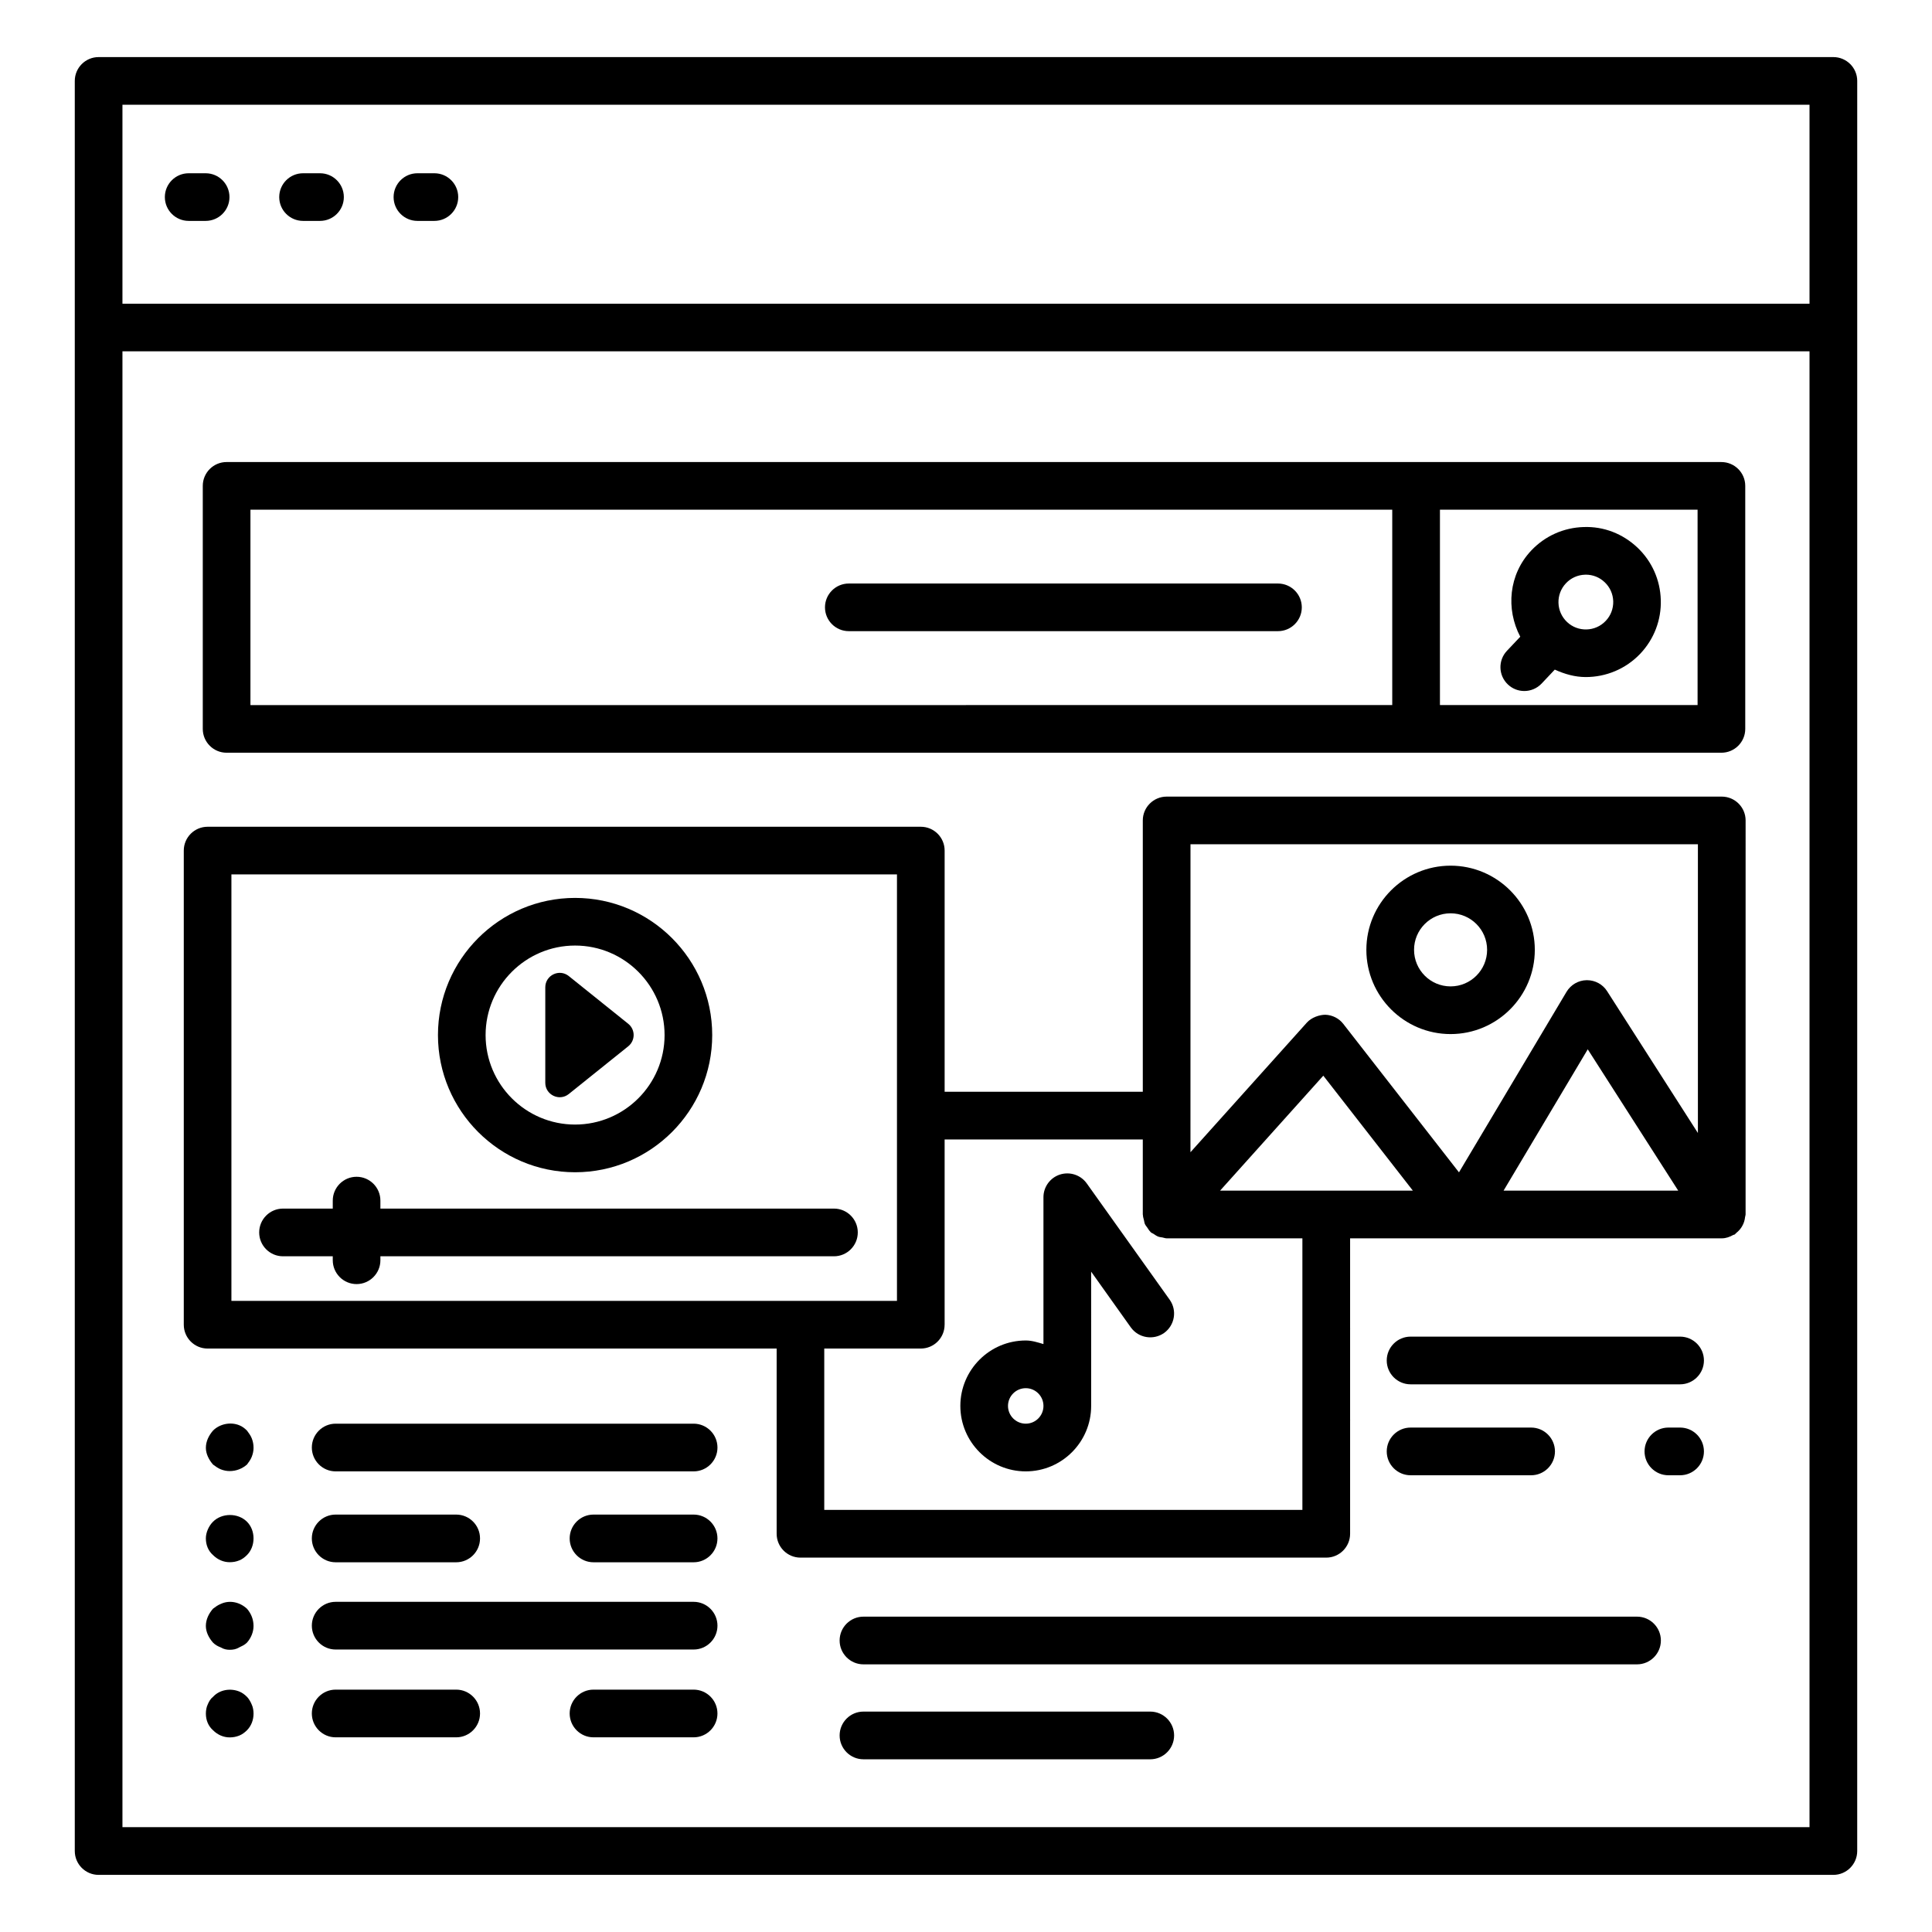 <?xml version="1.0" encoding="UTF-8"?>
<!-- Uploaded to: ICON Repo, www.iconrepo.com, Generator: ICON Repo Mixer Tools -->
<svg fill="#000000" width="800px" height="800px" version="1.1" viewBox="144 144 512 512" xmlns="http://www.w3.org/2000/svg">
 <g>
  <path d="m296.4 454.66c20.043 0 36.344-16.309 36.344-36.352 0-20.047-16.301-36.352-36.344-36.352-20.035 0-36.336 16.301-36.336 36.352 0 20.043 16.305 36.352 36.336 36.352zm0-60.078c13.082 0 23.719 10.645 23.719 23.727 0 13.074-10.637 23.711-23.719 23.711-13.074 0-23.711-10.637-23.711-23.711 0-13.082 10.641-23.727 23.711-23.727z"/>
  <path d="m294.73 433.93 15.758-12.648c1.91-1.531 1.91-4.438 0-5.969l-15.758-12.648c-2.504-2.012-6.223-0.227-6.223 2.984v25.297c-0.004 3.211 3.715 4.996 6.223 2.984z"/>
  <path d="m365.01 464.29h-120.2v-2.113c0-3.484-2.828-6.32-6.312-6.32s-6.312 2.836-6.312 6.32v2.113h-13.188c-3.484 0-6.312 2.836-6.312 6.32s2.828 6.32 6.312 6.32h13.188v1.047c0 3.484 2.828 6.32 6.312 6.32s6.312-2.836 6.312-6.32v-1.047h120.2c3.484 0 6.312-2.836 6.312-6.32s-2.828-6.32-6.312-6.32z"/>
  <path d="m199.02 501.38h150.8v49.086c0 3.484 2.828 6.32 6.312 6.32h139.34c3.484 0 6.32-2.836 6.32-6.32v-30.109c0-0.023 0.016-0.051 0.016-0.074 0-0.031-0.016-0.051-0.016-0.082v-24c0-0.027 0.016-0.051 0.016-0.078s-0.016-0.051-0.016-0.078v-23.875h98.492c1.129 0 2.133-0.379 3.047-0.898 0.113-0.062 0.246-0.035 0.359-0.105 0.188-0.121 0.293-0.312 0.465-0.449 0.348-0.277 0.656-0.566 0.938-0.91 0.25-0.305 0.457-0.609 0.641-0.949 0.203-0.363 0.363-0.73 0.488-1.133 0.125-0.395 0.195-0.781 0.242-1.195 0.027-0.234 0.137-0.441 0.137-0.68l0.004-104.43c0-3.484-2.836-6.312-6.32-6.312h-147.11c-3.484 0-6.32 2.828-6.32 6.312v71.906l-52.516 0.004v-63.922c0-3.484-2.828-6.312-6.312-6.312h-189.01c-3.484 0-6.312 2.828-6.312 6.312v125.65c0 3.484 2.828 6.32 6.312 6.32zm268.32-41.855 27.348-30.461 23.73 30.461zm75.125 0 22.305-37.445 23.973 37.445zm-82.973-91.785h134.47v76.52l-24.066-37.594c-1.156-1.812-3.16-2.906-5.32-2.906h-0.109c-2.188 0.031-4.191 1.203-5.32 3.082l-28.504 47.844-30.648-39.332c-1.141-1.48-2.898-2.367-4.762-2.434-1.559 0-3.668 0.695-4.918 2.098l-30.832 34.336zm-65.156 127.32v-49.086h52.516v19.871c0 0.062 0.035 0.117 0.035 0.18 0.012 0.457 0.16 0.887 0.27 1.332 0.09 0.355 0.117 0.723 0.266 1.051 0.148 0.332 0.41 0.605 0.613 0.91 0.254 0.375 0.477 0.77 0.805 1.086 0.043 0.043 0.059 0.102 0.105 0.145 0.234 0.207 0.523 0.285 0.773 0.449 0.398 0.27 0.777 0.547 1.234 0.719 0.367 0.137 0.742 0.16 1.121 0.227 0.367 0.066 0.707 0.223 1.094 0.223h35.98v71.977h-126.71v-42.766h25.582c3.484 0.004 6.312-2.832 6.312-6.316zm-189.01-119.34h176.38v113.02h-176.38z"/>
  <path d="m528.42 418.04c12.301 0 22.32-10.02 22.32-22.32 0-12.301-10.02-22.309-22.32-22.309s-22.32 10.004-22.32 22.309c-0.004 12.301 10.02 22.32 22.32 22.32zm0-32.004c5.348 0 9.68 4.348 9.68 9.68 0 5.34-4.332 9.688-9.68 9.688-5.352 0-9.68-4.348-9.68-9.688-0.004-5.332 4.328-9.68 9.68-9.68z"/>
  <path d="m415.84 533.93c9.559 0 17.328-7.785 17.328-17.344l-0.004-35.582 10.516 14.77c2.035 2.836 5.981 3.469 8.816 1.48 2.836-2.035 3.5-5.981 1.48-8.816l-21.984-30.832c-1.617-2.25-4.469-3.16-7.074-2.344-2.606 0.832-4.394 3.269-4.394 6.012v38.918c-1.523-0.441-3.027-0.949-4.688-0.949-9.559 0-17.336 7.785-17.336 17.344 0.004 9.559 7.781 17.344 17.34 17.344zm0-22.047c2.59 0 4.688 2.113 4.688 4.703 0 2.59-2.098 4.703-4.688 4.703-2.598 0-4.711-2.113-4.711-4.703 0-2.59 2.113-4.703 4.711-4.703z"/>
  <path d="m204.05 343.48h396.14c3.484 0 6.32-2.828 6.32-6.312v-64.406c0-3.484-2.836-6.312-6.32-6.312l-396.14-0.004c-3.484 0-6.312 2.828-6.312 6.312v64.406c0 3.488 2.828 6.316 6.312 6.316zm321.55-64.41h68.277v51.781h-68.277zm-315.23 0h302.59v51.781l-302.59 0.004z"/>
  <path d="m563.69 283.67c-5.305 0.156-10.238 2.359-13.891 6.219-5.988 6.344-6.769 15.52-2.914 22.848l-3.531 3.734c-2.391 2.535-2.281 6.535 0.262 8.926 1.219 1.156 2.773 1.727 4.332 1.727 1.68 0 3.344-0.664 4.594-1.973l3.492-3.699c2.625 1.199 5.379 1.973 8.207 1.973 5.289 0 10.559-2.082 14.477-6.215 3.637-3.867 5.566-8.918 5.41-14.23s-2.359-10.25-6.215-13.891c-3.875-3.644-8.902-5.617-14.223-5.418zm5.844 24.867c-2.746 2.93-7.383 3.027-10.25 0.301-2.914-2.75-3.051-7.359-0.293-10.266 1.324-1.41 3.129-2.219 5.07-2.273 0.062-0.008 0.141-0.008 0.199-0.008 1.867 0 3.625 0.703 4.981 1.988 1.418 1.332 2.219 3.129 2.281 5.07 0.047 1.934-0.648 3.785-1.988 5.188z"/>
  <path d="m482.67 298.64h-113.73c-3.484 0-6.312 2.828-6.312 6.312s2.828 6.312 6.312 6.312h113.73c3.484 0 6.32-2.828 6.32-6.312 0-3.481-2.836-6.312-6.32-6.312z"/>
  <path d="m629.86 159.13h-459.73c-3.484 0-6.312 2.828-6.312 6.312v469.1c0 3.484 2.828 6.32 6.312 6.32h459.73c3.484 0 6.32-2.836 6.32-6.32l0.004-469.1c0-3.484-2.836-6.312-6.32-6.312zm-6.32 469.09h-447.09v-391.11h447.09zm0-403.73h-447.09v-52.73h447.09z"/>
  <path d="m194 202.54h4.5c3.484 0 6.312-2.828 6.312-6.312s-2.828-6.312-6.312-6.312h-4.5c-3.484 0-6.312 2.828-6.312 6.312s2.828 6.312 6.312 6.312z"/>
  <path d="m224.31 202.54h4.5c3.484 0 6.312-2.828 6.312-6.312s-2.828-6.312-6.312-6.312h-4.5c-3.484 0-6.312 2.828-6.312 6.312s2.828 6.312 6.312 6.312z"/>
  <path d="m254.62 202.54h4.5c3.484 0 6.312-2.828 6.312-6.312s-2.828-6.312-6.312-6.312h-4.5c-3.484 0-6.312 2.828-6.312 6.312s2.828 6.312 6.312 6.312z"/>
  <path d="m209.45 523.12c-0.633-0.633-1.266-1.109-2.051-1.418-2.367-0.957-5.211-0.324-6.945 1.418-1.102 1.266-1.895 2.836-1.895 4.578 0 1.574 0.793 3.16 1.895 4.426 0.633 0.461 1.266 0.941 2.051 1.266 0.793 0.309 1.582 0.461 2.367 0.461 1.742 0 3.312-0.633 4.578-1.727 0.477-0.633 0.949-1.266 1.266-2.051 0.316-0.801 0.477-1.59 0.477-2.375 0-0.941-0.164-1.742-0.477-2.527-0.316-0.785-0.789-1.418-1.266-2.051z"/>
  <path d="m327.82 521.29h-94.867c-3.484 0-6.312 2.836-6.312 6.32s2.828 6.32 6.312 6.32h94.871c3.484 0 6.312-2.836 6.312-6.32-0.004-3.484-2.832-6.32-6.316-6.32z"/>
  <path d="m200.45 547.27c-1.102 1.094-1.895 2.836-1.895 4.41 0 1.742 0.633 3.312 1.895 4.426 1.266 1.266 2.844 1.895 4.418 1.895 0.949 0 1.742-0.156 2.527-0.477 0.785-0.309 1.418-0.785 2.051-1.418 1.109-1.109 1.742-2.684 1.742-4.426 0-1.727-0.633-3.312-1.742-4.41-2.367-2.371-6.629-2.371-8.996 0z"/>
  <path d="m327.82 545.38h-26.539c-3.484 0-6.312 2.836-6.312 6.32s2.828 6.32 6.312 6.32h26.539c3.484 0 6.312-2.836 6.312-6.32s-2.828-6.32-6.312-6.32z"/>
  <path d="m232.95 558.02h31.949c3.484 0 6.312-2.836 6.312-6.32s-2.828-6.32-6.312-6.32h-31.949c-3.484 0-6.312 2.836-6.312 6.32s2.828 6.32 6.312 6.32z"/>
  <path d="m202.5 569.06c-0.785 0.309-1.418 0.785-2.051 1.266-1.102 1.266-1.895 2.836-1.895 4.578 0 1.574 0.793 3.16 1.895 4.41 0.633 0.633 1.266 0.957 2.051 1.266 0.793 0.477 1.582 0.633 2.367 0.633 0.949 0 1.742-0.156 2.527-0.633 0.633-0.309 1.418-0.633 2.051-1.266 1.109-1.25 1.742-2.836 1.742-4.41 0-1.742-0.633-3.312-1.742-4.578-1.887-1.746-4.578-2.375-6.945-1.266z"/>
  <path d="m327.82 568.5h-94.867c-3.484 0-6.312 2.836-6.312 6.32s2.828 6.32 6.312 6.32h94.871c3.484 0 6.312-2.836 6.312-6.32-0.004-3.484-2.832-6.32-6.316-6.32z"/>
  <path d="m209.45 593.68c-0.633-0.633-1.266-1.094-2.051-1.418-2.367-0.941-5.211-0.477-6.945 1.418-0.633 0.477-1.102 1.266-1.418 2.051-0.316 0.633-0.477 1.59-0.477 2.375 0 1.742 0.633 3.312 1.895 4.426 1.266 1.266 2.844 1.895 4.418 1.895 0.949 0 1.742-0.168 2.527-0.477 0.785-0.324 1.418-0.785 2.051-1.418 1.109-1.109 1.742-2.684 1.742-4.426 0-0.785-0.164-1.742-0.477-2.375-0.316-0.785-0.789-1.57-1.266-2.051z"/>
  <path d="m327.82 591.77h-26.539c-3.484 0-6.312 2.836-6.312 6.32 0 3.484 2.828 6.32 6.312 6.32h26.539c3.484 0 6.312-2.836 6.312-6.32 0-3.484-2.828-6.32-6.312-6.32z"/>
  <path d="m264.9 591.77h-31.949c-3.484 0-6.312 2.836-6.312 6.32 0 3.484 2.828 6.32 6.312 6.32h31.949c3.484 0 6.312-2.836 6.312-6.32 0-3.484-2.832-6.32-6.312-6.32z"/>
  <path d="m577.83 572.43h-205.01c-3.484 0-6.312 2.836-6.312 6.32s2.828 6.32 6.312 6.32h205.01c3.484 0 6.32-2.836 6.32-6.32s-2.836-6.32-6.32-6.32z"/>
  <path d="m448.83 597.59h-76.008c-3.484 0-6.312 2.836-6.312 6.32 0 3.484 2.828 6.32 6.312 6.32h76.008c3.484 0 6.32-2.836 6.32-6.32 0-3.484-2.836-6.32-6.32-6.32z"/>
  <path d="m589.24 498.22h-71.422c-3.484 0-6.32 2.836-6.32 6.32s2.836 6.32 6.32 6.32h71.422c3.484 0 6.32-2.836 6.32-6.32s-2.836-6.32-6.32-6.32z"/>
  <path d="m589.24 522.32h-3.098c-3.484 0-6.32 2.836-6.32 6.32s2.836 6.32 6.32 6.32h3.098c3.484 0 6.32-2.836 6.32-6.32s-2.836-6.32-6.32-6.32z"/>
  <path d="m549.76 534.96c3.484 0 6.32-2.836 6.32-6.32s-2.836-6.32-6.32-6.32h-31.941c-3.484 0-6.32 2.836-6.32 6.32s2.836 6.32 6.32 6.32z"/>
 </g>
</svg>